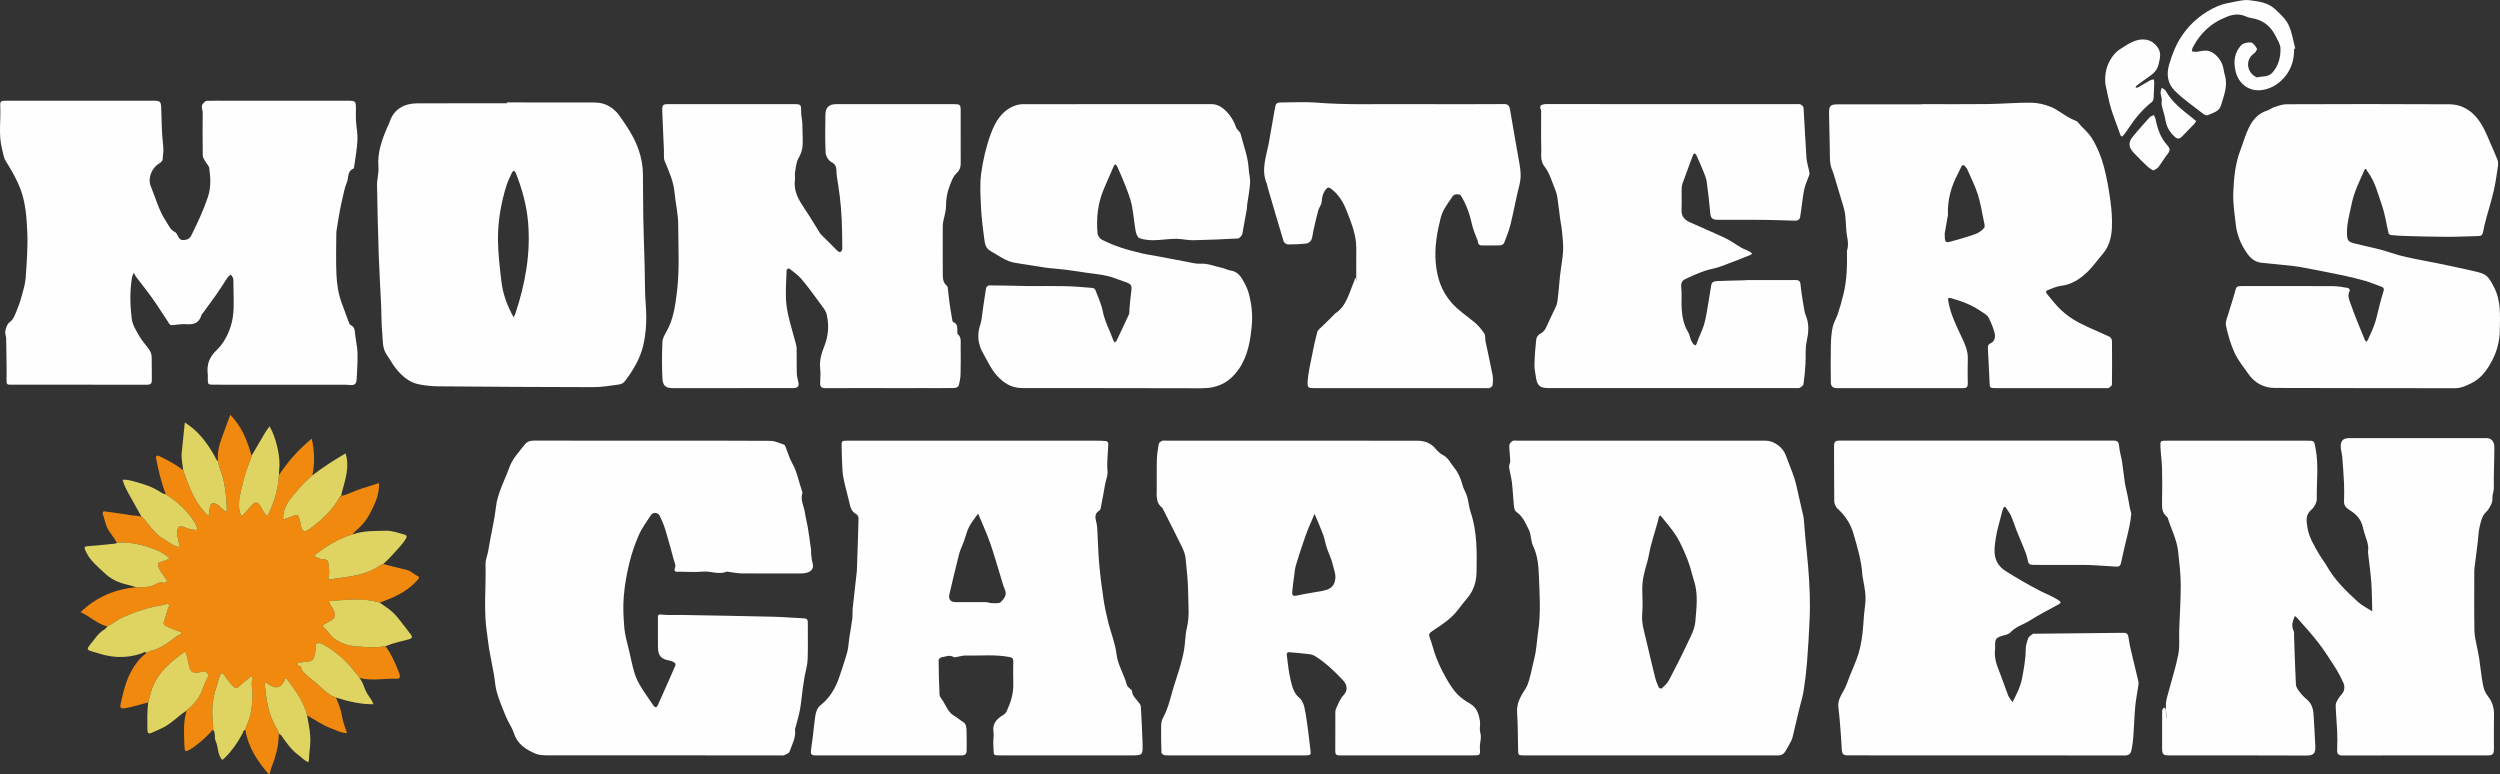 <?xml version="1.0" encoding="utf-8"?>
<!-- Generator: Adobe Illustrator 16.0.0, SVG Export Plug-In . SVG Version: 6.00 Build 0)  -->
<!DOCTYPE svg PUBLIC "-//W3C//DTD SVG 1.1//EN" "http://www.w3.org/Graphics/SVG/1.1/DTD/svg11.dtd">
<svg version="1.1" id="Layer_1" xmlns="http://www.w3.org/2000/svg" xmlns:xlink="http://www.w3.org/1999/xlink" x="0px" y="0px"
	 width="325.711px" height="100.888px" viewBox="0 0 325.711 100.888" enable-background="new 0 0 325.711 100.888"
	 xml:space="preserve">
<rect x="0" y="0" width="325.711" height="100.888" fill="#333333" stroke="none"/>
<g>
	<path fill-rule="evenodd" clip-rule="evenodd" fill="#FEFEFE" d="M298.883,6.363c0.021,1.234-0.273,2.406-1.007,3.391
		c-0.766,1.026-1.803,1.76-3.096,1.967c-1.732,0.275-3.159-0.783-3.539-2.518c-0.267-1.215-0.115-2.36,0.728-3.284
		c0.268-0.292,0.865-0.432,1.284-0.387c0.293,0.032,0.592,0.468,0.781,0.785c0.063,0.106-0.149,0.486-0.327,0.609
		c-1.272,0.874-0.931,2.506,0.146,3.063c0.064,0.032,0.141,0.108,0.193,0.095c0.691-0.178,1.482-0.004,2.041-0.653
		c0.777-0.904,1.055-1.995,1.023-3.119c-0.014-0.565-0.394-1.133-0.665-1.673c-0.647-1.283-1.673-2.07-3.118-2.283
		c-0.269-0.039-0.536-0.135-0.787-0.242c-1.134-0.49-2.14-0.091-3.154,0.397c-1.176,0.563-2.133,1.381-2.911,2.408
		c-0.296,0.392-0.542,0.823-0.783,1.254c-0.085,0.149-0.09,0.345-0.132,0.52c0.191,0.021,0.385,0.074,0.572,0.058
		c0.455-0.039,0.914-0.191,1.357-0.153c1.065,0.094,2.008,1.287,2.184,2.286c0.053,0.304,0.101,0.609,0.189,0.902
		c0.424,1.4-0.123,2.685-0.51,3.973c-0.239,0.79-1.068,0.945-1.72,1.25c-0.136,0.063-0.415-0.045-0.562-0.16
		c-1.262-0.988-2.597-1.904-3.731-3.025c-0.895-0.885-1.122-2.07-0.742-3.379c0.399-1.379,0.927-2.703,1.723-3.864
		c1.154-1.683,2.726-2.96,4.605-3.781c0.707-0.308,1.501-0.432,2.267-0.582c0.612-0.118,1.256-0.273,1.858-0.193
		c1.174,0.158,2.411,0.288,3.331,1.147c0.66,0.614,1.383,1.262,1.767,2.047c0.467,0.951,0.608,2.063,0.89,3.104
		C298.987,6.335,298.935,6.349,298.883,6.363z"/>
	<path fill-rule="evenodd" clip-rule="evenodd" fill="#FEFEFE" d="M274.278,10.684c-0.068-1.392,0.313-2.636,1.242-3.688
		c0.18-0.202,0.387-0.394,0.613-0.538c0.557-0.355,1.107-0.738,1.706-1.005c1.159-0.518,2.41-0.475,3.259,0.707
		c0.543,0.756,0.3,1.424,0.146,2.17c-0.181,0.868-0.786,1.346-1.458,1.799c-0.484,0.327-0.953,0.68-1.42,1.033
		c-0.071,0.054-0.094,0.176-0.138,0.266c0.108-0.013,0.233,0.008,0.32-0.041c0.544-0.306,1.075-0.634,1.62-0.938
		c0.127-0.071,0.296-0.07,0.445-0.102c0.018,0.139,0.053,0.277,0.049,0.415c-0.021,0.7-0.042,1.399-0.088,2.097
		c-0.009,0.143-0.092,0.323-0.201,0.41c-1.137,0.9-2.076,1.974-2.876,3.179c-0.246,0.368-0.495,0.738-0.77,1.086
		c-0.169,0.214-0.352,0.431-0.514-0.058c-0.373-1.124-0.846-2.217-1.181-3.353c-0.316-1.072-0.51-2.181-0.755-3.274
		C274.268,10.796,274.278,10.738,274.278,10.684z"/>
	<path fill-rule="evenodd" clip-rule="evenodd" fill="#FEFEFE" d="M280.521,22.211c-0.279-0.192-0.541-0.333-0.748-0.53
		c-0.612-0.583-1.223-1.172-1.797-1.792c-0.716-0.772-0.697-1.445-0.006-2.204c0.161-0.176,0.303-0.371,0.46-0.552
		c0.544-0.623,1.081-1.253,1.645-1.855c0.134-0.144,0.364-0.198,0.55-0.294c0.073,0.184,0.176,0.36,0.214,0.551
		c0.255,1.247,0.646,2.434,1.526,3.389c0.344,0.375,0.412,0.665,0.076,1.092c-0.453,0.57-0.815,1.21-1.26,1.786
		C281.04,21.985,280.765,22.066,280.521,22.211z"/>
	<path fill-rule="evenodd" clip-rule="evenodd" fill="#FEFEFE" d="M286.121,15.777c-0.104,0.16-0.157,0.278-0.24,0.365
		c-0.534,0.555-1.075,1.104-1.613,1.656c-0.313,0.32-0.59,0.345-0.946,0.012c-0.647-0.6-1.064-1.288-1.2-2.179
		c-0.099-0.645-0.343-1.269-0.48-1.909c-0.056-0.264,0.024-0.554-0.001-0.826c-0.025-0.27-0.145-0.535-0.149-0.803
		c-0.005-0.22,0.099-0.441,0.153-0.662c0.175,0.134,0.414,0.232,0.514,0.41c0.826,1.468,2.119,2.469,3.41,3.476
		C285.749,15.458,285.921,15.61,286.121,15.777z"/>
	<path fill-rule="evenodd" clip-rule="evenodd" fill="#FEFEFE" d="M309.067,79.645c-0.038-1.282-0.033-2.518-0.121-3.745
		c-0.09-1.257-0.271-2.509-0.411-3.762c-0.01-0.092-0.033-0.188-0.019-0.275c0.15-0.904-0.269-1.693-0.503-2.518
		c-0.065-0.227-0.126-0.456-0.177-0.687c-0.219-0.983-0.85-1.667-1.668-2.17c-0.482-0.296-0.805-0.604-0.779-1.215
		c0.029-0.778,0.035-1.56,0-2.335c-0.053-1.158-0.141-2.313-0.235-3.469c-0.034-0.417-0.183-0.827-0.192-1.242
		c-0.019-0.825,0.323-1.147,1.13-1.147c5.952-0.002,11.905-0.002,17.858-0.001c0.67,0.001,1.018,0.465,1.023,1.168
		c0.015,1.772-0.107,3.544-0.063,5.315c0.009,0.321-0.119,0.644-0.163,0.968c-0.045,0.336,0.01,0.704-0.113,1.003
		c-0.17,0.419-0.4,0.856-0.722,1.161c-0.558,0.528-0.677,1.227-0.844,1.887c-0.172,0.688-0.177,1.417-0.265,2.126
		c-0.136,1.105-0.281,2.21-0.418,3.316c-0.023,0.183-0.024,0.368-0.024,0.554c-0.001,2.541-0.03,5.081,0.017,7.622
		c0.015,0.755,0.238,1.508,0.372,2.262c0.08,0.449,0.187,0.894,0.253,1.345c0.168,1.142,0.279,2.291,0.491,3.423
		c0.093,0.493,0.282,1.025,0.591,1.406c0.614,0.752,0.867,1.559,0.845,2.515c-0.034,1.444-0.008,2.893-0.011,4.34
		c-0.002,0.788-0.131,0.924-0.896,0.924c-6.267,0.002-12.535-0.005-18.803,0.012c-0.57,0.001-0.748-0.193-0.723-0.743
		c0.035-0.815,0.037-1.634,0.002-2.448c-0.047-1.117-0.17-2.234-0.196-3.353c-0.007-0.29,0.192-0.604,0.354-0.873
		c0.208-0.344,0.55-0.621,0.693-0.981c0.113-0.289,0.116-0.705-0.009-0.986c-0.333-0.751-0.72-1.484-1.16-2.178
		c-0.696-1.096-1.407-2.188-2.2-3.215c-0.84-1.084-1.781-2.092-2.682-3.13c-0.083-0.095-0.191-0.167-0.315-0.275
		c-0.278,0.663-0.505,1.28-0.148,1.969c0.086,0.164,0.035,0.401,0.043,0.604c0.075,2.12,0.134,4.239,0.245,6.357
		c0.016,0.315,0.24,0.65,0.445,0.918c0.277,0.368,0.595,0.722,0.953,1.008c0.759,0.604,0.879,1.426,0.92,2.307
		c0.061,1.285,0.168,2.568,0.211,3.854c0.027,0.869-0.22,1.176-1.16,1.171c-5.914-0.03-11.83-0.015-17.746-0.017
		c-0.965,0-1.054-0.087-1.055-1.044c-0.001-1.483-0.001-2.969,0.002-4.452c0-0.164-0.009-0.342,0.043-0.493
		c0.035-0.104,0.168-0.176,0.258-0.261c0.062,0.098,0.172,0.193,0.178,0.295c0.019,0.404,0.008,0.812,0.107,1.214
		c-0.036-0.678-0.131-1.359-0.089-2.033c0.034-0.538,0.224-1.071,0.362-1.599c0.424-1.609,0.946-3.198,1.256-4.826
		c0.196-1.041,0.074-2.141,0.11-3.214c0.066-1.935,0.21-3.87,0.199-5.804c-0.009-1.449-0.179-2.902-0.337-4.348
		c-0.166-1.527-0.892-2.895-1.346-4.343c-0.021-0.067-0.064-0.14-0.119-0.184c-0.674-0.529-0.645-1.264-0.632-2.016
		c0.024-1.445,0.033-2.894-0.003-4.339c-0.023-0.916-0.166-1.826-0.205-2.741c-0.035-0.808-0.002-0.813,0.793-0.814
		c5.971,0,11.942,0,17.913,0c0.13,0,0.26,0,0.39,0c0.99-0.002,0.92,0.013,1.107,0.979c0.43,2.189,0.129,4.39,0.166,6.583
		c0.008,0.482-0.328,1.111-0.707,1.431c-0.805,0.676-0.634,1.479-0.516,2.286c0.193,1.34,0.926,2.461,1.584,3.604
		c0.293,0.507,0.674,0.964,0.962,1.474c1.032,1.831,2.529,3.26,4.05,4.654C307.765,78.923,308.464,79.253,309.067,79.645z"/>
	<path fill-rule="evenodd" clip-rule="evenodd" fill="#FEFEFE" d="M168.316,57.413c5.434,0,10.867-0.005,16.301,0.005
		c0.932,0.002,1.767,0.262,2.398,1.026c0.266,0.322,0.587,0.645,0.953,0.824c0.716,0.354,0.992,1.047,1.448,1.606
		c0.557,0.682,0.899,1.445,1.116,2.296c0.139,0.538,0.465,1.023,0.621,1.558c0.195,0.662,0.232,1.373,0.454,2.023
		c0.862,2.534,0.802,5.15,0.767,7.769c-0.02,1.309-0.398,2.485-1.281,3.49c-0.67,0.765-1.219,1.648-1.955,2.339
		c-0.768,0.723-1.677,1.302-2.56,1.891c-0.358,0.239-0.474,0.398-0.304,0.838c0.324,0.835,0.506,1.729,0.834,2.564
		c0.334,0.854,0.732,1.688,1.178,2.49c0.553,0.994,1.145,1.982,2.034,2.725c0.392,0.326,0.833,0.596,1.271,0.859
		c0.823,0.494,1.068,1.318,1.216,2.167c0.087,0.506-0.094,1.074,0.049,1.555c0.209,0.711-0.1,1.361-0.051,2.05
		c0.068,0.922,0.018,0.926-0.889,0.926c-5.397,0.002-10.793,0-16.19,0c-0.407,0-0.815-0.01-1.223,0.002
		c-0.372,0.012-0.54-0.138-0.538-0.521c0.009-1.727,0-3.45,0.009-5.174c0.001-0.159,0.05-0.329,0.119-0.476
		c0.286-0.592,0.495-1.202,0.979-1.711c0.549-0.575,0.462-1.303-0.094-1.899c-1.083-1.161-2.231-2.252-3.576-3.112
		c-0.225-0.145-0.5-0.255-0.764-0.288c-0.928-0.116-1.859-0.197-2.791-0.269c-0.068-0.005-0.223,0.187-0.212,0.271
		c0.153,1.141,0.245,2.3,0.522,3.413c0.203,0.809,0.38,1.665,1.134,2.271c0.351,0.282,0.565,0.833,0.667,1.302
		c0.224,1.052,0.348,2.127,0.495,3.195c0.103,0.744,0.163,1.496,0.268,2.24c0.099,0.694,0.062,0.756-0.671,0.756
		c-5.564,0.002-11.127,0-16.69,0c-0.537,0-1.077,0.025-1.612-0.018c-0.157-0.013-0.423-0.212-0.428-0.335
		c-0.045-1.181-0.065-2.362-0.043-3.544c0.006-0.353,0.099-0.74,0.268-1.048c0.583-1.06,0.865-2.215,1.185-3.362
		c0.284-1.024,0.654-2.021,0.95-3.043c0.229-0.789,0.446-1.586,0.584-2.393c0.163-0.959,0.141-1.956,0.37-2.894
		c0.351-1.437,0.18-2.877,0.168-4.308c-0.013-1.578-0.175-3.158-0.338-4.73c-0.054-0.518-0.26-1.04-0.491-1.515
		c-0.809-1.665-1.658-3.31-2.493-4.962c-0.017-0.033-0.025-0.076-0.053-0.096c-0.83-0.611-0.737-1.494-0.725-2.369
		c0.019-1.298-0.022-2.598,0.016-3.894c0.02-0.693,0.127-1.39,0.251-2.073c0.027-0.157,0.262-0.321,0.438-0.396
		c0.157-0.068,0.364-0.022,0.551-0.022C157.413,57.413,162.864,57.413,168.316,57.413z M171.271,66.949
		c-0.408,0.97-0.819,1.847-1.145,2.754c-0.463,1.289-0.881,2.597-1.28,3.907c-0.137,0.45-0.172,0.934-0.236,1.405
		c-0.097,0.71-0.199,1.422-0.256,2.135c-0.028,0.36,0.08,0.559,0.564,0.449c1.104-0.252,2.232-0.395,3.346-0.61
		c0.676-0.13,1.312-0.319,1.595-1.082c0.319-0.856-0.052-1.633-0.237-2.415c-0.176-0.741-0.538-1.438-0.779-2.166
		c-0.178-0.536-0.251-1.108-0.446-1.638C172.069,68.802,171.682,67.939,171.271,66.949z"/>
	<path fill-rule="evenodd" clip-rule="evenodd" fill="#FEFEFE" d="M85.022,57.413c5.119,0,10.238-0.017,15.356,0.022
		c0.594,0.004,1.188,0.312,1.776,0.499c0.081,0.025,0.143,0.16,0.183,0.258c0.294,0.728,0.504,1.499,0.886,2.175
		c0.656,1.156,0.854,2.452,1.288,3.675c0.025,0.069,0.051,0.154,0.029,0.217c-0.302,0.901,0.219,1.696,0.331,2.543
		c0.085,0.632,0.265,1.249,0.368,1.876c0.157,0.954,0.29,1.912,0.419,2.87c0.035,0.256,0.004,0.521,0.034,0.776
		c0.041,0.343,0.078,0.691,0.175,1.021c0.229,0.771-0.217,1.279-1.254,1.356c-0.442,0.033-0.89,0.011-1.335,0.011
		c-2.225,0.001-4.451,0.013-6.676-0.009c-0.543-0.006-1.086-0.127-1.63-0.191c-0.11-0.014-0.236-0.053-0.33-0.017
		c-1.016,0.401-2.02-0.111-3.039-0.024c-1.012,0.085-2.038,0.025-3.058,0.014c-0.362-0.006-0.862,0.132-0.578-0.6
		c0.1-0.255-0.096-0.636-0.183-0.953c-0.356-1.304-0.701-2.611-1.094-3.904c-0.19-0.625-0.454-1.232-0.735-1.822
		c-0.222-0.467-0.874-0.514-1.156-0.083c-0.552,0.846-1.168,1.67-1.57,2.587c-0.521,1.188-0.948,2.436-1.25,3.696
		c-0.343,1.431-0.602,2.896-0.715,4.361c-0.106,1.353-0.038,2.728,0.08,4.081c0.082,0.938,0.37,1.858,0.582,2.783
		c0.24,1.051,0.452,2.111,0.766,3.141c0.189,0.62,0.506,1.215,0.845,1.772c0.485,0.799,1.051,1.549,1.566,2.33
		c0.217,0.327,0.431,0.374,0.598,0.006c0.781-1.727,1.544-3.461,2.298-5.199c0.039-0.091-0.038-0.304-0.125-0.363
		c-0.178-0.12-0.395-0.208-0.605-0.246c-1.162-0.205-1.542-0.632-1.547-1.806c-0.007-1.261,0.003-2.522-0.005-3.781
		c-0.002-0.362,0.032-0.475,0.494-0.415c0.84,0.107,1.702,0.032,2.555,0.048c3.974,0.072,7.948,0.135,11.922,0.229
		c1.36,0.032,2.718,0.151,4.077,0.213c0.365,0.018,0.48,0.188,0.479,0.525c-0.005,1.613,0.04,3.229-0.021,4.839
		c-0.027,0.739-0.261,1.468-0.392,2.203c-0.089,0.505-0.168,1.011-0.237,1.517c-0.124,0.927-0.203,1.863-0.365,2.784
		c-0.13,0.738-0.355,1.458-0.539,2.185c-0.036,0.142-0.123,0.287-0.106,0.423c0.131,1.064-0.397,1.969-0.727,2.913
		c-0.073,0.208-0.447,0.333-0.705,0.444c-0.141,0.063-0.329,0.022-0.496,0.022c-10.033,0-20.066,0.004-30.099-0.008
		c-0.604-0.001-1.265,0.007-1.799-0.222c-1.227-0.526-2.337-1.216-2.793-2.637c-0.238-0.743-0.725-1.403-1.028-2.131
		c-0.438-1.049-0.87-2.106-1.195-3.193c-0.225-0.751-0.251-1.558-0.39-2.336c-0.198-1.112-0.431-2.219-0.625-3.331
		c-0.113-0.65-0.163-1.309-0.266-1.959c-0.48-3.019-0.123-6.057-0.202-9.085c-0.014-0.548,0.226-1.103,0.334-1.657
		c0.108-0.555,0.198-1.114,0.298-1.67c0.243-1.349,0.566-2.689,0.712-4.047c0.203-1.891,1.136-3.5,1.756-5.234
		c0.432-1.204,1.271-2.019,1.99-2.965c0.304-0.4,0.693-0.537,1.205-0.536C74.71,57.418,79.866,57.413,85.022,57.413z"/>
	<path fill-rule="evenodd" clip-rule="evenodd" fill="#FEFEFE" d="M215.015,98.414c-5.472,0-10.943,0.002-16.415,0
		c-0.811,0-0.803-0.004-0.818-0.797c-0.031-1.592-0.021-3.187-0.127-4.773c-0.08-1.206,0.447-2.128,1.069-3.071
		c0.283-0.427,0.438-0.957,0.576-1.462c0.232-0.847,0.39-1.715,0.605-2.566c0.287-1.125,0.315-2.285,0.488-3.42
		c0.366-2.413,0.196-4.829,0.104-7.227c-0.05-1.305-0.147-2.694-0.758-3.964c-0.309-0.645-0.24-1.474-0.555-2.114
		c-0.42-0.849-0.792-1.77-1.654-2.347c-0.189-0.127-0.265-0.507-0.293-0.78c-0.104-1.004-0.137-2.016-0.254-3.018
		c-0.08-0.686-0.283-1.354-0.376-2.04c-0.032-0.232,0.163-0.491,0.155-0.734c-0.021-0.694-0.127-1.388-0.123-2.081
		c0.001-0.197,0.232-0.457,0.426-0.57c0.168-0.098,0.434-0.035,0.656-0.035c10.775-0.001,21.552-0.001,32.327-0.001
		c1.047,0,2.217,0.847,2.585,1.843c0.372,1.015,0.802,2.01,1.14,3.038c0.244,0.744,0.382,1.522,0.562,2.287
		c0.203,0.87,0.4,1.74,0.601,2.611c0.023,0.107,0.051,0.216,0.059,0.325c0.08,0.934,0.149,1.865,0.236,2.799
		c0.104,1.115,0.238,2.23,0.329,3.348c0.093,1.154,0.175,2.309,0.212,3.465c0.036,1.131,0.048,2.265-0.001,3.394
		c-0.081,1.915-0.192,3.83-0.342,5.74c-0.099,1.257-0.252,2.512-0.447,3.759c-0.121,0.772-0.369,1.523-0.552,2.286
		c-0.298,1.245-0.584,2.492-0.885,3.737c-0.046,0.192-0.125,0.381-0.219,0.557c-0.229,0.43-0.466,0.857-0.717,1.275
		c-0.214,0.354-0.518,0.548-0.959,0.542c-1.242-0.014-2.485-0.005-3.729-0.005C223.62,98.414,219.317,98.414,215.015,98.414z
		 M216.34,67.167c-0.064,0.037-0.127,0.074-0.191,0.113c-0.059,0.243-0.108,0.493-0.178,0.734c-0.291,1.018-0.608,2.03-0.879,3.053
		c-0.199,0.761-0.295,1.55-0.522,2.301c-0.352,1.164-0.642,2.325-0.606,3.554c0.029,1.032,0.071,2.069-0.012,3.094
		c-0.092,1.155,0.246,2.218,0.504,3.305c0.391,1.654,0.771,3.31,1.184,4.957c0.113,0.461,0.304,0.904,0.496,1.339
		c0.031,0.067,0.326,0.113,0.387,0.055c0.322-0.314,0.688-0.623,0.895-1.011c0.833-1.578,1.646-3.169,2.401-4.785
		c0.433-0.925,0.976-1.892,1.056-2.873c0.143-1.764,0.4-3.568-0.168-5.33c-0.286-0.885-0.473-1.807-0.813-2.67
		c-0.424-1.07-0.872-2.149-1.47-3.127C217.83,68.91,217.041,68.066,216.34,67.167z"/>
	<path fill-rule="evenodd" clip-rule="evenodd" fill="#FEFEFE" d="M262.196,91.474c0.562-1.056,1.061-2.049,1.266-3.193
		c0.218-1.211,0.455-2.41,0.455-3.652c-0.001-0.501,0.157-1.023,0.337-1.5c0.087-0.227,0.388-0.379,0.604-0.55
		c0.047-0.036,0.145-0.013,0.219-0.013c3.835-0.039,7.671-0.072,11.506-0.119c0.46-0.006,0.666,0.093,0.734,0.631
		c0.123,0.972,0.385,1.928,0.605,2.886c0.217,0.943,0.463,1.878,0.676,2.823c0.043,0.19,0.012,0.406-0.018,0.604
		c-0.127,0.886-0.311,1.766-0.391,2.654c-0.117,1.3-0.152,2.606-0.247,3.908c-0.04,0.563-0.124,1.127-0.224,1.683
		c-0.084,0.462-0.269,0.789-0.863,0.788c-12.018-0.014-24.033-0.009-36.051-0.012c-0.695,0-0.813-0.153-0.851-0.862
		c-0.058-1.102-0.144-2.199-0.231-3.298c-0.057-0.71-0.128-1.422-0.211-2.131c-0.098-0.831,0.309-1.472,0.697-2.154
		c0.351-0.617,0.555-1.318,0.821-1.982c0.368-0.918,0.788-1.82,1.085-2.763c0.247-0.779,0.391-1.602,0.502-2.416
		c0.127-0.924,0.164-1.862,0.246-2.794c0.066-0.767,0.223-1.536,0.189-2.297c-0.036-0.852-0.241-1.696-0.373-2.546
		c-0.012-0.071-0.035-0.145-0.039-0.218c-0.102-1.865-0.645-3.626-1.158-5.41c-0.389-1.347-1.088-2.376-2.091-3.29
		c-0.236-0.217-0.411-0.629-0.415-0.954c-0.035-2.393-0.008-4.784-0.027-7.177c-0.004-0.518,0.147-0.718,0.693-0.716
		c11.904,0.011,23.81,0.011,35.715,0c0.518,0,0.691,0.153,0.729,0.69c0.051,0.703,0.281,1.392,0.391,2.092
		c0.144,0.927,0.229,1.861,0.372,2.788c0.083,0.538,0.239,1.067,0.346,1.603c0.114,0.572,0.206,1.15,0.316,1.725
		c0.044,0.231,0.173,0.464,0.155,0.688c-0.037,0.502-0.124,1.005-0.222,1.502c-0.108,0.553-0.25,1.1-0.376,1.648
		c-0.248,1.07-0.514,2.136-0.734,3.209c-0.084,0.411-0.315,0.495-0.67,0.473c-1.102-0.072-2.203-0.154-3.307-0.205
		c-0.647-0.03-1.298-0.017-1.945-0.018c-1.762-0.002-3.523,0.001-5.287-0.002c-0.797-0.001-0.836-0.078-0.994-0.842
		c-0.105-0.508-0.32-0.996-0.512-1.482c-0.275-0.697-0.585-1.381-0.859-2.078c-0.262-0.662-0.473-1.347-0.754-2.002
		c-0.151-0.35-0.423-0.646-0.611-0.98c-0.19-0.342-0.337-0.145-0.412,0.041c-0.124,0.307-0.195,0.633-0.275,0.953
		c-0.238,0.958-0.541,1.908-0.682,2.881c-0.15,1.029-0.342,2.116,0.139,3.099c0.232,0.474,0.665,0.915,1.115,1.199
		c1.43,0.893,2.885,1.755,4.382,2.527c0.827,0.428,1.705,0.749,2.497,1.26c0.377,0.243,0.426,0.356,0.008,0.585
		c-1.259,0.688-2.537,1.347-3.75,2.109c-0.834,0.525-1.825,0.779-2.524,1.556c-0.228,0.253-0.696,0.296-1.061,0.419
		c-0.778,0.259-0.901,0.419-0.902,1.226c-0.001,0.187,0.019,0.374-0.003,0.558c-0.123,1.002,0.164,1.916,0.537,2.83
		c0.42,1.033,0.756,2.101,1.162,3.139C261.742,90.89,261.976,91.141,262.196,91.474z"/>
	<path fill-rule="evenodd" clip-rule="evenodd" fill="#FEFEFE" d="M126.761,57.413c5.341,0,10.683-0.001,16.024,0.001
		c0.453,0.001,0.908,0.005,1.356,0.055c0.101,0.011,0.26,0.221,0.256,0.336c-0.035,1.175-0.218,2.359-0.107,3.518
		c0.066,0.696-0.229,1.233-0.326,1.847c-0.164,1.03-0.372,2.053-0.571,3.075c-0.02,0.101-0.087,0.226-0.171,0.274
		c-0.743,0.446-0.486,1.076-0.346,1.7c0.064,0.284,0.076,0.582,0.091,0.876c0.082,1.47,0.116,2.944,0.245,4.41
		c0.135,1.516,0.327,3.028,0.553,4.534c0.155,1.027,0.377,2.046,0.627,3.055c0.339,1.365,0.9,2.696,1.061,4.076
		c0.171,1.479,1,2.676,1.356,4.058c0.058,0.226,0.331,0.397,0.507,0.592c0.047,0.052,0.15,0.092,0.152,0.142
		c0.042,0.746,0.628,1.164,1.009,1.707c0.081,0.114,0.148,0.263,0.155,0.398c0.086,1.6,0.188,3.199,0.227,4.801
		c0.038,1.547,0.008,1.547-1.56,1.547c-5.545,0-11.091,0-16.636,0c-1.495,0-1.117,0.094-1.248-1.344
		c-0.051-0.568,0.104-1.159,0.021-1.719c-0.167-1.115,0.448-1.703,1.279-2.211c0.175-0.106,0.345-0.281,0.432-0.464
		c0.53-1.138,0.906-2.314,0.871-3.597c-0.027-0.98-0.013-1.966-0.003-2.947c0.003-0.338-0.115-0.458-0.471-0.527
		c-1.927-0.373-3.87-0.153-5.805-0.201c-0.302-0.008-0.606,0.107-0.912,0.151c-0.2,0.03-0.454,0.123-0.596,0.038
		c-0.554-0.33-1.069-0.014-1.594,0.047c-0.134,0.015-0.35,0.244-0.349,0.372c0.014,1.498,0.04,2.998,0.12,4.497
		c0.015,0.275,0.271,0.547,0.438,0.805c0.441,0.687,0.692,1.509,1.475,1.949c0.392,0.221,0.727,0.54,1.115,0.77
		c0.467,0.275,0.473,0.735,0.49,1.164c0.035,0.852,0.007,1.705,0.014,2.559c0.003,0.461-0.195,0.663-0.673,0.663
		c-6.343-0.007-12.686-0.007-19.028-0.001c-0.41,0.001-0.652-0.112-0.593-0.568c0.088-0.672,0.183-1.342,0.266-2.015
		c0.1-0.818,0.17-1.642,0.292-2.458c0.084-0.562,0.222-1.115,0.709-1.503c1.263-1.006,2.012-2.347,2.498-3.857
		c0.326-1.013,0.687-2.017,0.964-3.042c0.16-0.598,0.18-1.229,0.273-1.844c0.129-0.85,0.286-1.693,0.394-2.545
		c0.057-0.456,0.007-0.927,0.055-1.386c0.166-1.584,0.353-3.167,0.532-4.751c0.002-0.018,0.006-0.035,0.007-0.056
		c0.078-2.286,0.162-4.572,0.219-6.858c0.004-0.185-0.136-0.469-0.291-0.548c-0.671-0.345-0.786-0.965-0.927-1.603
		c-0.172-0.781-0.406-1.551-0.582-2.334c-0.125-0.553-0.249-1.113-0.287-1.675c-0.073-1.069-0.096-2.145-0.118-3.218
		c-0.015-0.721,0.02-0.744,0.753-0.744C115.855,57.412,121.308,57.413,126.761,57.413z M127.432,66.906
		c-0.459,0.663-0.891,1.168-1.18,1.743c-0.292,0.584-0.436,1.239-0.661,1.86c-0.2,0.55-0.479,1.079-0.625,1.643
		c-0.451,1.752-0.862,3.516-1.275,5.278c-0.152,0.65,0.145,1.011,0.82,1.015c1.316,0.006,2.633-0.006,3.95,0.007
		c0.25,0.003,0.5,0.13,0.75,0.127c0.403-0.003,0.962,0.082,1.174-0.139c0.385-0.401,0.857-0.885,0.541-1.608
		c-0.24-0.551-0.384-1.144-0.563-1.72c-0.462-1.483-0.877-2.985-1.393-4.451C128.545,69.452,128.002,68.286,127.432,66.906z"/>
	<path fill-rule="evenodd" clip-rule="evenodd" fill="#FEFEFE" d="M10.502,13.122c3.153,0,6.306-0.001,9.458,0.001
		c0.954,0,1.013,0.089,1.047,1.061c0.055,1.639,0.068,3.283,0.261,4.907c0.07,0.583-0.062,1.106-0.072,1.655
		c-0.004,0.186-0.244,0.429-0.437,0.539c-0.982,0.566-1.546,1.934-1.119,2.969c0.637,1.543,1.06,3.184,1.998,4.593
		c0.339,0.51,0.563,1.118,1.189,1.401c0.142,0.064,0.222,0.281,0.314,0.439c0.173,0.297,0.282,0.604,0.756,0.592
		c0.494-0.012,0.83-0.205,1.03-0.609c0.805-1.628,1.581-3.265,2.158-4.995c0.42-1.257,0.356-2.514,0.177-3.776
		c-0.045-0.313-0.359-0.584-0.526-0.887c-0.13-0.236-0.314-0.492-0.318-0.741c-0.027-1.854-0.024-3.708-0.007-5.563
		c0.004-0.418-0.303-0.866,0.077-1.254c0.129-0.132,0.297-0.311,0.452-0.316c0.852-0.03,1.706-0.015,2.559-0.015
		c5.23,0,10.459,0,15.689,0c1.184,0,1.184,0.001,1.184,1.207c0,0.464-0.025,0.931,0.005,1.392c0.055,0.858,0.239,1.721,0.194,2.574
		c-0.06,1.163-0.283,2.318-0.438,3.478c-0.009,0.072-0.035,0.182-0.082,0.199c-0.841,0.333-0.602,1.199-0.866,1.806
		c-0.275,0.629-0.389,1.332-0.552,2.007c-0.141,0.583-0.265,1.172-0.372,1.763c-0.145,0.791-0.268,1.586-0.396,2.379
		c-0.026,0.164-0.049,0.33-0.049,0.495c-0.004,1.763-0.059,3.525,0.016,5.285c0.056,1.308,0.248,2.615,0.724,3.858
		c0.306,0.801,0.585,1.609,0.884,2.41c0.05,0.132,0.118,0.313,0.227,0.361c0.553,0.24,0.552,0.716,0.602,1.207
		c0.085,0.817,0.287,1.631,0.31,2.45c0.032,1.105-0.05,2.215-0.102,3.321c-0.035,0.748-0.276,0.925-1.026,0.834
		c-0.256-0.031-0.518-0.028-0.777-0.028c-5.582-0.002-11.165-0.002-16.747-0.002c-0.852,0-0.852-0.002-0.854-0.871
		c-0.001-0.168,0.017-0.336-0.003-0.501c-0.153-1.247,0.186-2.206,1.159-3.136c0.827-0.791,1.424-1.855,1.814-3.04
		c0.528-1.601,0.4-3.189,0.384-4.797c-0.003-0.354-0.008-0.705-0.019-1.057c-0.004-0.166,0.006-0.343-0.048-0.494
		c-0.059-0.163-0.187-0.302-0.285-0.453c-0.138,0.119-0.31,0.213-0.409,0.358c-0.452,0.668-0.865,1.362-1.325,2.023
		c-0.609,0.875-1.248,1.728-1.874,2.588c-0.075,0.104-0.185,0.199-0.219,0.315c-0.293,0.994-0.969,1.265-1.951,1.182
		c-0.648-0.055-1.313,0.092-1.97,0.129c-0.082,0.005-0.198-0.08-0.249-0.156c-0.732-1.095-1.432-2.214-2.191-3.292
		c-0.674-0.959-1.411-1.872-2.12-2.806c-0.034-0.043-0.074-0.084-0.1-0.133c-0.077-0.147-0.147-0.297-0.221-0.447
		c-0.082,0.192-0.204,0.377-0.238,0.577c-0.309,1.802-0.267,3.624-0.046,5.417c0.1,0.813,0.614,1.599,1.038,2.34
		c0.354,0.617,0.875,1.14,1.274,1.735c0.166,0.248,0.277,0.579,0.287,0.876c0.035,1.019,0.002,2.04,0.02,3.059
		c0.007,0.434-0.165,0.588-0.592,0.587c-5.935-0.007-11.869-0.004-17.804-0.006c-0.301,0-0.537,0.026-0.53-0.467
		c0.027-1.86-0.018-3.721-0.052-5.582c-0.006-0.306-0.178-0.631-0.115-0.911c0.092-0.406,0.227-0.922,0.526-1.14
		c0.596-0.437,0.758-1.071,1.013-1.664c0.243-0.567,0.436-1.163,0.596-1.761c0.21-0.79,0.47-1.586,0.525-2.392
		c0.136-2.003,0.299-4.021,0.205-6.021c-0.089-1.85-0.206-3.729-0.875-5.514c-0.492-1.311-1.187-2.498-1.926-3.678
		c-0.295-0.473-0.356-1.096-0.5-1.656c-0.46-1.788-0.133-3.61-0.216-5.416c-0.033-0.738,0.047-0.792,0.785-0.793
		C4.048,13.121,7.275,13.122,10.502,13.122z"/>
	<path fill-rule="evenodd" clip-rule="evenodd" fill="#FEFEFE" d="M115.938,50.564c-2.782,0-5.563-0.014-8.344,0.008
		c-0.553,0.006-0.775-0.159-0.739-0.728c0.04-0.628,0.059-1.265-0.002-1.89c-0.099-1.022,0.178-1.943,0.549-2.873
		c0.534-1.334,0.628-2.737,0.299-4.123c-0.125-0.524-0.538-0.996-0.872-1.452c-0.779-1.065-1.553-2.142-2.405-3.146
		c-0.457-0.54-1.067-0.948-1.625-1.394c-0.034-0.026-0.31,0.125-0.313,0.201c-0.052,1.182-0.122,2.365-0.095,3.548
		c0.019,0.783,0.129,1.577,0.302,2.343c0.27,1.193,0.632,2.365,0.948,3.55c0.069,0.262,0.145,0.533,0.149,0.805
		c0.017,1.057-0.008,2.114,0.015,3.169c0.008,0.36,0.082,0.727,0.177,1.075c0.173,0.641-0.001,0.904-0.667,0.904
		c-5.229,0.003-10.459,0-15.688,0.003c-0.997,0-1.279-0.4-1.326-1.316c-0.08-1.572-0.061-3.153,0.003-4.728
		c0.017-0.445,0.292-0.905,0.524-1.313c0.901-1.593,1.143-3.336,1.362-5.118c0.359-2.937,0.179-5.873,0.171-8.808
		c-0.004-1.42-0.356-2.835-0.488-4.259c-0.137-1.477-0.761-2.781-1.306-4.12c-0.053-0.131-0.06-0.289-0.064-0.435
		c-0.01-0.315,0.007-0.632-0.006-0.946c-0.07-1.692-0.159-3.385-0.215-5.079c-0.027-0.793,0.069-0.874,0.84-0.875
		c5.489-0.001,10.977-0.001,16.465,0.001c0.741,0,0.807,0.132,0.787,0.87c-0.015,0.544,0.127,1.086,0.156,1.633
		c0.038,0.721,0.02,1.444,0.049,2.165c0.034,0.826-0.075,1.577-0.524,2.326c-0.313,0.521-0.359,1.215-0.471,1.842
		c-0.061,0.342,0.029,0.709-0.017,1.054c-0.197,1.477,0.512,2.627,1.285,3.774c0.638,0.945,1.218,1.928,1.825,2.896
		c0.088,0.14,0.165,0.291,0.278,0.407c0.701,0.713,1.406,1.421,2.122,2.119c0.106,0.103,0.336,0.235,0.403,0.191
		c0.129-0.086,0.259-0.285,0.258-0.438c-0.007-1.277-0.02-2.555-0.079-3.83c-0.045-0.991-0.132-1.98-0.245-2.965
		c-0.101-0.889-0.265-1.771-0.392-2.658c-0.034-0.235-0.033-0.479-0.046-0.718c-0.027-0.492-0.123-0.854-0.668-1.129
		c-0.365-0.185-0.72-0.769-0.742-1.189c-0.085-1.647-0.05-3.3-0.03-4.949c0.013-0.982,0.474-1.403,1.453-1.403
		c5.063,0,10.125,0,15.188,0.001c0.947,0,0.983,0.037,0.983,0.961c0.001,2.262-0.002,4.524,0.002,6.786
		c0.001,0.542-0.176,0.923-0.606,1.326c-0.413,0.386-0.608,1.029-0.831,1.588c-0.343,0.86-0.478,1.758-0.481,2.695
		c-0.001,0.627-0.225,1.251-0.343,1.877c-0.037,0.199-0.074,0.401-0.075,0.602c-0.005,2.15-0.011,4.303,0.004,6.453
		c0.003,0.51,0.083,1.019,0.528,1.379c0.063,0.051,0.103,0.154,0.114,0.239c0.086,0.689,0.149,1.384,0.245,2.073
		c0.104,0.744,0.237,1.484,0.363,2.227c0.012,0.066,0.057,0.164,0.109,0.185c0.649,0.251,0.511,0.813,0.534,1.313
		c0.004,0.09,0.009,0.214,0.064,0.264c0.494,0.435,0.367,1.013,0.37,1.558c0.008,1.205,0.026,2.41-0.009,3.614
		c-0.015,0.526-0.115,1.058-0.255,1.564c-0.039,0.138-0.363,0.273-0.56,0.278c-1.186,0.026-2.374,0.015-3.56,0.015
		C119.164,50.564,117.551,50.564,115.938,50.564z"/>
	<path fill-rule="evenodd" clip-rule="evenodd" fill="#FEFEFE" d="M66.029,13.344c3.394,0,6.787-0.007,10.181,0.006
		c0.771,0.002,1.578-0.054,2.308,0.142c0.892,0.242,1.653,0.836,2.197,1.6c0.642,0.903,1.273,1.828,1.785,2.807
		c0.773,1.482,1.24,3.079,1.264,4.771c0.028,1.904,0.012,3.81,0.047,5.714c0.04,2.11,0.12,4.219,0.177,6.328
		c0.045,1.659,0.013,3.323,0.14,4.976c0.14,1.808,0.083,3.611-0.333,5.347c-0.411,1.725-1.337,3.272-2.432,4.685
		c-0.152,0.196-0.463,0.339-0.718,0.373c-1.112,0.147-2.23,0.346-3.346,0.346c-6.708-0.006-13.415-0.052-20.122-0.108
		c-0.861-0.008-1.733-0.088-2.577-0.253c-1.255-0.243-2.189-1.057-2.976-2.012c-0.466-0.565-0.805-1.232-1.228-1.834
		c-0.622-0.884-0.502-1.92-0.598-2.899c-0.114-1.158-0.085-2.329-0.138-3.494c-0.099-2.191-0.241-4.382-0.314-6.573
		c-0.103-3.053-0.178-6.107-0.224-9.161c-0.012-0.771,0.249-1.555,0.183-2.314c-0.168-1.927,0.473-3.64,1.21-5.344
		c0.081-0.188,0.189-0.364,0.25-0.559c0.549-1.736,2.008-2.415,3.534-2.423c3.91-0.021,7.819-0.008,11.729-0.008
		C66.028,13.418,66.029,13.381,66.029,13.344z M66.912,41.333c0.095-0.183,0.178-0.302,0.221-0.433
		c1.292-3.879,2.021-7.843,1.667-11.946c-0.191-2.233-0.785-4.38-1.617-6.459c-0.041-0.103-0.158-0.175-0.239-0.261
		c-0.083,0.082-0.199,0.149-0.243,0.248c-0.251,0.557-0.533,1.107-0.715,1.686c-0.719,2.292-1.126,4.653-1.11,7.046
		c0.013,1.842,0.243,3.688,0.458,5.522C65.522,38.343,66.093,39.844,66.912,41.333z"/>
	<path fill-rule="evenodd" clip-rule="evenodd" fill="#FEFEFE" d="M250.419,13.566c2.837,0,5.674,0.025,8.511-0.009
		c1.904-0.022,3.809-0.196,5.711-0.177c0.848,0.01,1.733,0.225,2.524,0.538c0.789,0.313,1.48,0.872,2.223,1.311
		c0.27,0.159,0.559,0.281,0.838,0.421c0.147,0.073,0.34,0.109,0.433,0.225c0.613,0.752,1.39,1.324,1.919,2.199
		c0.715,1.178,1.207,2.414,1.543,3.707c0.369,1.416,0.625,2.867,0.824,4.316c0.158,1.162,0.255,2.351,0.204,3.521
		c-0.053,1.248-0.335,2.474-1.202,3.473c-0.691,0.796-1.291,1.685-2.053,2.4c-0.94,0.884-2.01,1.589-3.377,1.748
		c-0.624,0.072-1.227,0.376-1.828,0.597c-0.07,0.026-0.149,0.271-0.109,0.317c0.634,0.764,1.229,1.577,1.954,2.247
		c0.681,0.625,1.457,1.188,2.276,1.616c1.313,0.686,2.698,1.229,4.039,1.862c0.154,0.073,0.305,0.345,0.307,0.524
		c0.023,1.902,0.025,3.808-0.003,5.711c-0.003,0.148-0.256,0.321-0.427,0.434c-0.09,0.061-0.252,0.017-0.381,0.017
		c-4.767,0-9.533,0-14.298,0c-0.831,0-0.808-0.005-0.839-0.837c-0.056-1.438-0.147-2.871-0.215-4.309
		c-0.015-0.306-0.014-0.529,0.395-0.713c0.513-0.233,0.609-0.86,0.468-1.371c-0.193-0.694-0.469-1.379-0.808-2.016
		c-0.154-0.291-0.536-0.469-0.829-0.677c-1.214-0.863-2.576-1.393-4.003-1.792c-0.413-0.116-0.441,0.035-0.389,0.35
		c0.274,1.648,0.993,3.128,1.701,4.625c0.431,0.912,0.887,1.853,0.848,2.931c-0.037,1.075-0.021,2.152-0.004,3.227
		c0.008,0.435-0.168,0.586-0.592,0.584c-5.49-0.007-10.979-0.009-16.468,0.004c-0.534,0-0.772-0.276-0.778-0.731
		c-0.024-1.593-0.033-3.188,0-4.783c0.016-0.803,0.063-1.619,0.226-2.402c0.128-0.614,0.49-1.175,0.688-1.779
		c0.276-0.848,0.526-1.708,0.735-2.577c0.44-1.839,0.49-3.715,0.448-5.599c-0.001-0.019-0.003-0.039,0.003-0.056
		c0.197-0.587,0.148-1.15,0.028-1.769c-0.19-0.983-0.137-2.015-0.278-3.011c-0.096-0.684-0.342-1.347-0.534-2.014
		c-0.271-0.928-0.552-1.851-0.833-2.775c-0.084-0.281-0.152-0.572-0.275-0.837c-0.396-0.855-0.332-1.761-0.344-2.667
		c-0.021-1.609-0.078-3.22-0.103-4.83c-0.014-0.964,0.194-1.146,1.165-1.146c3.653,0.004,7.307,0.002,10.959,0.002
		C250.419,13.585,250.419,13.576,250.419,13.566z M253.364,30.43c-0.001,1.137,0.076,1.237,0.801,1.038
		c1.074-0.296,2.151-0.596,3.197-0.975c0.432-0.156,0.869-0.458,1.146-0.814c0.151-0.195-0.002-0.653-0.069-0.982
		c-0.232-1.127-0.409-2.273-0.759-3.365c-0.35-1.094-0.872-2.133-1.337-3.189c-0.094-0.213-0.252-0.408-0.416-0.573
		c-0.058-0.058-0.302-0.046-0.331,0.007c-0.179,0.32-0.302,0.671-0.478,0.993c-0.92,1.692-1.409,3.487-1.331,5.424
		c0.004,0.089-0.032,0.181-0.048,0.271C253.603,29.053,253.465,29.844,253.364,30.43z"/>
	<path fill-rule="evenodd" clip-rule="evenodd" fill="#FEFEFE" d="M145.54,13.566c4.08,0,8.159,0.002,12.239-0.002
		c0.811,0,1.416,0.368,1.98,0.932c0.602,0.603,1.003,1.286,1.276,2.083c0.111,0.323,0.522,0.555,0.601,0.875
		c0.375,1.513,0.971,2.976,1.05,4.559c0.029,0.603,0.221,1.206,0.184,1.798c-0.063,0.963-0.256,1.916-0.389,2.874
		c-0.025,0.181-0.008,0.371-0.04,0.552c-0.172,0.989-0.353,1.976-0.535,2.963c-0.031,0.162-0.049,0.346-0.141,0.471
		c-0.12,0.162-0.3,0.389-0.464,0.398c-1.951,0.101-3.903,0.195-5.856,0.229c-0.747,0.014-1.497-0.192-2.245-0.186
		c-0.97,0.007-1.938,0.173-2.908,0.183c-0.616,0.007-1.265-0.06-1.836-0.266c-0.252-0.091-0.441-0.594-0.503-0.938
		c-0.202-1.133-0.271-2.292-0.51-3.415c-0.183-0.858-0.519-1.687-0.833-2.512c-0.329-0.855-0.712-1.69-1.081-2.53
		c-0.039-0.089-0.13-0.172-0.218-0.213c-0.03-0.014-0.151,0.097-0.184,0.172c-0.445,1.009-0.891,2.021-1.32,3.038
		c-0.786,1.858-0.996,3.808-0.812,5.797c0.027,0.291,0.305,0.671,0.57,0.806c0.784,0.396,1.607,0.731,2.44,1.014
		c0.888,0.299,1.799,0.528,2.71,0.747c0.673,0.161,1.362,0.254,2.043,0.382c1.277,0.239,2.555,0.489,3.833,0.724
		c0.597,0.108,1.205,0.292,1.796,0.256c1.018-0.062,1.913,0.361,2.865,0.551c0.355,0.069,0.687,0.28,1.042,0.327
		c1.047,0.143,1.473,0.932,1.888,1.731c0.192,0.372,0.369,0.761,0.482,1.161c0.388,1.373,0.555,2.783,0.429,4.201
		c-0.18,2.019-0.501,4.021-1.683,5.743c-0.504,0.735-1.128,1.379-1.935,1.831c-0.95,0.533-1.939,0.686-3.024,0.681
		c-7.771-0.033-15.541-0.007-23.311-0.028c-1.338-0.004-2.368-0.627-3.284-1.654c-0.772-0.865-1.201-1.885-1.756-2.846
		c-0.683-1.178-0.836-2.445-0.378-3.776c0.175-0.515,0.2-1.079,0.282-1.624c0.156-1.047,0.291-2.099,0.471-3.141
		c0.023-0.135,0.262-0.331,0.4-0.331c1.481,0.004,2.962,0.041,4.443,0.071c0.204,0.003,0.407,0.018,0.61,0.019
		c1.63,0.001,3.26-0.027,4.889,0.011c1.177,0.026,2.354,0.135,3.528,0.23c0.13,0.01,0.317,0.139,0.362,0.256
		c0.343,0.906,0.768,1.803,0.955,2.742c0.271,1.37,0.945,2.568,1.4,3.856c0.032,0.088,0.113,0.156,0.172,0.235
		c0.081-0.071,0.195-0.127,0.237-0.215c0.546-1.141,1.092-2.283,1.612-3.436c0.085-0.191,0.041-0.438,0.063-0.656
		c0.079-0.804,0.133-1.61,0.248-2.408c0.096-0.66-0.019-0.891-0.663-1.106c-0.815-0.271-1.61-0.624-2.442-0.825
		c-0.87-0.21-1.772-0.282-2.663-0.414c-0.979-0.144-1.957-0.3-2.938-0.423c-0.818-0.104-1.645-0.138-2.461-0.253
		c-1.3-0.184-2.593-0.428-3.893-0.613c-1.248-0.177-2.187-0.934-3.236-1.525c-0.723-0.408-0.773-0.973-0.857-1.568
		c-0.187-1.343-0.357-2.693-0.422-4.045c-0.073-1.518-0.186-3.063,0.018-4.555c0.24-1.75,0.656-3.512,1.268-5.168
		c0.558-1.51,1.399-2.962,3.065-3.605c0.318-0.123,0.675-0.208,1.014-0.21C137.305,13.562,141.422,13.566,145.54,13.566z"/>
	<path fill-rule="evenodd" clip-rule="evenodd" fill="#FEFEFE" d="M217.86,13.566c5.358,0,10.717,0,16.076,0.001
		c0.223,0,0.469-0.04,0.658,0.043c0.166,0.071,0.371,0.284,0.382,0.445c0.139,2.161,0.226,4.326,0.376,6.486
		c0.042,0.613,0.25,1.213,0.369,1.821c0.028,0.14,0.043,0.304-0.002,0.434c-0.196,0.571-0.47,1.124-0.617,1.707
		c-0.163,0.65-0.225,1.327-0.322,1.993c-0.088,0.598-0.141,1.199-0.252,1.792c-0.077,0.406-0.416,0.472-0.777,0.462
		c-1.332-0.038-2.663-0.092-3.996-0.106c-1.705-0.019-3.411-0.004-5.117-0.004c-0.334,0-0.668,0.008-1.001-0.007
		c-0.491-0.022-0.758-0.235-0.806-0.78c-0.126-1.407-0.285-2.813-0.479-4.213c-0.063-0.446-0.254-0.881-0.426-1.305
		c-0.285-0.712-0.596-1.414-0.909-2.113c-0.047-0.104-0.167-0.175-0.254-0.262c-0.072,0.098-0.174,0.184-0.215,0.293
		c-0.449,1.201-0.896,2.404-1.328,3.611c-0.078,0.221-0.123,0.465-0.127,0.697c-0.015,0.929,0.023,1.855-0.016,2.782
		c-0.032,0.784,0.358,1.277,1.003,1.574c1.554,0.716,3.139,1.364,4.682,2.099c0.743,0.354,1.412,0.857,2.129,1.267
		c0.313,0.181,0.67,0.287,0.994,0.451c0.15,0.077,0.271,0.217,0.404,0.327c-0.122,0.071-0.238,0.161-0.369,0.212
		c-1.282,0.502-2.559,1.021-3.855,1.484c-0.656,0.235-1.369,0.312-2.023,0.549c-0.878,0.318-1.743,0.688-2.574,1.11
		c-0.353,0.179-0.484,0.533-0.429,1.029c0.105,0.934-0.005,1.891,0.061,2.832c0.074,1.045,0.267,2.074,0.838,2.998
		c0.188,0.304,0.238,0.688,0.372,1.029c0.065,0.165,0.151,0.336,0.269,0.468c0.189,0.213,0.344,0.391,0.499-0.087
		c0.272-0.836,0.715-1.62,0.953-2.465c0.267-0.947,0.394-1.935,0.566-2.907c0.129-0.725,0.22-1.454,0.352-2.177
		c0.092-0.504,0.538-0.502,0.905-0.52c1.112-0.051,2.228-0.063,3.341-0.095c0.166-0.004,0.332-0.03,0.498-0.03
		c2.059-0.003,4.117,0.005,6.175-0.007c0.432-0.003,0.666,0.075,0.713,0.591c0.092,0.999,0.27,1.99,0.431,2.983
		c0.058,0.361,0.124,0.732,0.263,1.066c0.462,1.113,0.351,2.2,0.106,3.354c-0.204,0.963-0.098,1.99-0.16,2.985
		c-0.055,0.861-0.127,1.724-0.254,2.575c-0.027,0.188-0.297,0.389-0.501,0.491c-0.165,0.082-0.399,0.03-0.604,0.03
		c-10.718,0-21.436,0-32.152,0c-1.066,0-1.445-0.323-1.596-1.369c-0.08-0.56-0.213-1.125-0.2-1.685
		c0.026-1.1,0.108-2.201,0.234-3.294c0.031-0.267,0.269-0.62,0.507-0.729c0.699-0.323,0.836-0.993,1.125-1.573
		c0.188-0.378,0.366-0.758,0.536-1.142c0.205-0.461,0.497-0.914,0.571-1.396c0.175-1.142,0.228-2.304,0.357-3.453
		c0.123-1.088,0.346-2.169,0.404-3.261c0.045-0.871-0.076-1.755-0.156-2.631c-0.048-0.525-0.168-1.045-0.238-1.57
		c-0.125-0.928-0.225-1.86-0.361-2.788c-0.048-0.323-0.145-0.649-0.271-0.951c-0.428-1.012-0.711-2.146-1.369-2.979
		c-0.624-0.791-0.425-1.55-0.449-2.331c-0.05-1.52-0.013-3.041-0.017-4.561c0-0.203,0.028-0.431-0.052-0.604
		c-0.227-0.49,0.092-0.593,0.438-0.662c0.196-0.041,0.406-0.019,0.61-0.019C207.142,13.566,212.501,13.566,217.86,13.566z"/>
	<path fill-rule="evenodd" clip-rule="evenodd" fill="#FEFEFE" d="M308.171,21.892c-0.703,1.588-1.457,3.041-1.794,4.701
		c-0.257,1.277-0.636,2.518-0.602,3.838c0.021,0.863,0.126,1.064,0.974,1.284c1.103,0.287,2.225,0.502,3.328,0.789
		c0.834,0.218,1.645,0.522,2.476,0.75c0.653,0.181,1.319,0.318,1.983,0.455c1.044,0.212,2.094,0.399,3.138,0.616
		c1.556,0.322,3.114,0.646,4.661,1.008c0.553,0.129,1.169,0.26,1.59,0.595c0.434,0.347,0.703,0.925,0.979,1.437
		c0.968,1.797,0.808,3.765,0.781,5.698c-0.019,1.334-0.342,2.623-0.953,3.813c-0.637,1.237-1.426,2.382-2.707,3.024
		c-0.68,0.341-1.369,0.679-2.197,0.677c-7.826-0.022-15.653,0.007-23.48-0.033c-1.366-0.006-2.558-0.609-3.375-1.771
		c-0.643-0.913-1.373-1.794-1.838-2.796c-0.521-1.124-0.867-2.349-1.127-3.564c-0.106-0.498,0.188-1.095,0.342-1.634
		c0.256-0.898,0.574-1.778,0.814-2.681c0.213-0.797,0.203-0.826,1.029-0.827c3.933-0.001,7.865-0.01,11.797,0.011
		c0.638,0.003,1.278,0.131,1.912,0.235c0.105,0.019,0.28,0.271,0.256,0.312c-0.404,0.66-0.06,1.304,0.136,1.87
		c0.536,1.559,1.198,3.071,1.815,4.601c0.034,0.087,0.121,0.149,0.183,0.225c0.069-0.078,0.163-0.145,0.203-0.235
		c0.31-0.706,0.651-1.4,0.899-2.127c0.24-0.704,0.377-1.443,0.568-2.164c0.182-0.688,0.351-1.382,0.571-2.058
		c0.121-0.37-0.019-0.503-0.332-0.61c-0.671-0.234-1.324-0.526-2.007-0.723c-0.967-0.277-1.946-0.518-2.932-0.726
		c-1.628-0.345-3.263-0.653-4.896-0.967c-0.539-0.104-1.082-0.2-1.628-0.262c-1.371-0.151-2.743-0.281-4.114-0.423
		c-0.912-0.092-1.505-0.673-1.971-1.379c-0.354-0.537-0.672-1.111-0.9-1.709c-0.227-0.59-0.388-1.225-0.46-1.853
		c-0.16-1.39-0.386-2.792-0.33-4.178c0.075-1.866,0.239-3.747,0.918-5.525c0.379-0.997,0.653-2.043,1.132-2.987
		c0.5-0.993,1.212-1.853,2.372-2.195c0.313-0.092,0.579-0.339,0.891-0.438c0.521-0.164,1.06-0.38,1.591-0.382
		c7.084-0.025,14.17-0.04,21.254,0.004c1.312,0.008,2.476,0.541,3.402,1.568c0.924,1.022,1.411,2.258,1.933,3.487
		c0.31,0.728,0.647,1.446,0.929,2.184c0.094,0.247,0.102,0.552,0.063,0.818c-0.16,1.067-0.307,2.144-0.547,3.195
		c-0.273,1.192-0.646,2.36-0.963,3.543c-0.166,0.619-0.326,1.24-0.442,1.87c-0.068,0.368-0.245,0.494-0.598,0.502
		c-1.388,0.028-2.775,0.105-4.164,0.102c-1.776-0.004-3.555-0.062-5.331-0.109c-0.629-0.018-1.257-0.059-1.883-0.119
		c-0.119-0.011-0.303-0.146-0.329-0.255c-0.284-1.173-0.439-2.39-0.831-3.524c-0.534-1.551-0.911-3.185-1.93-4.535
		C308.353,22.212,308.296,22.097,308.171,21.892z"/>
	<path fill-rule="evenodd" clip-rule="evenodd" fill="#FEFEFE" d="M176.651,36.242c0.02,0.194,0.038,0.386,0.047,0.468
		c0-1.394-0.007-2.897,0.002-4.402c0.011-1.731-0.653-3.288-1.257-4.859c-0.422-1.098-1.029-2.077-1.968-2.82
		c-0.38-0.3-0.565-0.224-0.836,0.177c-0.311,0.455-0.409,0.923-0.438,1.469c-0.021,0.388-0.347,0.75-0.457,1.146
		c-0.235,0.86-0.424,1.734-0.623,2.604c-0.094,0.41-0.112,0.849-0.274,1.227c-0.091,0.213-0.392,0.441-0.621,0.468
		c-0.806,0.094-1.624,0.132-2.435,0.124c-0.193-0.002-0.501-0.229-0.557-0.412c-0.724-2.37-1.412-4.751-2.107-7.131
		c-0.03-0.105-0.019-0.229-0.063-0.327c-0.822-1.849-0.068-3.62,0.256-5.415c0.258-1.419,0.512-2.84,0.75-4.264
		c0.149-0.892,0.196-0.947,1.086-0.948c1.428,0,2.863-0.097,4.281,0.018c4.07,0.333,8.145,0.167,12.217,0.198
		c4.099,0.029,8.197,0.014,12.295-0.003c0.524-0.001,0.699,0.21,0.781,0.698c0.398,2.393,0.829,4.776,1.249,7.164
		c0.158,0.896,0.213,1.771-0.025,2.687c-0.438,1.683-0.731,3.402-1.147,5.092c-0.206,0.839-0.531,1.653-0.848,2.461
		c-0.059,0.147-0.328,0.296-0.506,0.303c-0.778,0.032-1.558,0.01-2.337,0.016c-0.356,0.003-0.551-0.136-0.571-0.517
		c-0.009-0.154-0.117-0.3-0.171-0.453c-0.202-0.579-0.46-1.146-0.589-1.741c-0.293-1.354-0.745-2.645-1.478-3.82
		c-0.083-0.135-0.443-0.152-0.663-0.125c-0.158,0.02-0.342,0.175-0.438,0.319c-0.577,0.875-1.245,1.692-1.51,2.75
		c-0.475,1.898-0.812,3.813-0.648,5.771c0.164,1.964,0.712,3.741,2.092,5.302c0.902,1.019,1.992,1.711,2.998,2.55
		c0.482,0.402,0.9,0.914,1.243,1.443c0.171,0.264,0.089,0.682,0.159,1.022c0.303,1.46,0.639,2.914,0.917,4.378
		c0.083,0.43,0.052,0.891,0.008,1.331c-0.015,0.133-0.228,0.281-0.382,0.356c-0.121,0.059-0.291,0.021-0.44,0.021
		c-7.437,0-14.872,0-22.308,0c-0.928,0-1.021-0.019-0.962-0.96c0.063-0.98,0.293-1.952,0.485-2.922
		c0.227-1.148,0.46-2.298,0.764-3.429c0.078-0.291,0.423-0.515,0.661-0.756c0.502-0.507,1.017-1.003,1.524-1.506
		c0.039-0.039,0.064-0.097,0.107-0.125c1.508-0.974,1.836-2.652,2.477-4.144c0.068-0.159,0.107-0.331,0.16-0.498
		C176.586,36.231,176.619,36.236,176.651,36.242z"/>
	<g>
		<path fill-rule="evenodd" clip-rule="evenodd" fill="#F0890D" d="M13.988,81.615c-1.318-0.315-2.247-1.315-3.487-1.857
			c2.081-2.014,4.501-2.996,7.243-3.259c0.793-0.01,1.583,0.079,2.349-0.303c0.337-0.167,0.717-0.425,1.179-0.27
			c0.12,0.039,0.382-0.021,0.46-0.219c0.066-0.166-0.119-0.248-0.191-0.37c-0.308-0.516-0.746-0.952-0.927-1.551
			c-0.1-0.328,0.024-0.504,0.32-0.563c0.413-0.085,0.765-0.285,1.174-0.482c-0.628-0.538-1.301-0.938-1.993-1.192
			c-1.57-0.575-3.196-0.981-4.9-0.841c-0.404-0.823-1.127-1.453-1.407-2.35c-0.141-0.454-0.268-0.909-0.405-1.362
			c-0.082-0.271,0.028-0.401,0.295-0.364c1.119,0.154,2.239,0.302,3.352,0.492c0.466,0.081,0.957,0.025,1.401,0.233
			c0.12,0.048,0.212,0.117,0.3,0.224c0.785,0.945,1.458,2,2.561,2.638c0.654,0.379,1.233,0.902,2.021,1.052
			c0.045-0.717-0.311-1.329-0.247-2.004c0.063-0.658,0.328-0.846,0.929-0.586c0.543,0.236,1.1,0.379,1.727,0.354
			c-0.249-1.017-0.88-1.734-1.505-2.452c-0.758-0.869-1.684-1.538-2.628-2.187c-0.591-1.485-0.947-3.035-1.258-4.598
			c-0.091-0.454,0.072-0.551,0.569-0.301c1.025,0.515,2.041,1.051,2.947,1.766c0.08,0.222,0.16,0.442,0.239,0.665
			c0.695,1.936,1.446,3.841,3.075,5.319c0.058-0.414,0.091-0.755,0.156-1.088c0.132-0.676,0.395-0.758,0.98-0.419
			c0.432,0.25,0.668,0.771,1.235,0.89c-0.005-1.384-0.145-2.708-0.42-4.025c-0.18-0.865-0.596-1.652-0.73-2.525
			c-0.101-1.025,0.106-2,0.466-2.955c0.385-1.019,0.751-2.045,1.13-3.084c1.505,1.521,2.226,3.383,2.773,5.334
			c-0.018,0.107-0.016,0.226-0.058,0.322c-0.521,1.221-0.934,2.479-1.209,3.776c-0.241,1.133-0.594,2.25-0.196,3.436
			c0.142,0.424,0.246,0.322,0.447,0.099c0.321-0.357,0.643-0.712,0.954-1.076c0.565-0.659,0.842-0.625,1.3,0.129
			c0.245,0.402,0.388,0.883,0.836,1.175c0.867-1.688,1.385-3.453,1.495-5.334c1.175-1.788,2.583-3.366,4.277-4.759
			c0.361,1.623,0.407,3.201,0.083,4.789c-0.741,0.638-1.424,1.332-2.059,2.078c-0.91,1.07-1.83,2.124-1.739,3.682
			c0.45-0.188,0.954-0.323,1.401-0.515c0.547-0.234,0.58,0.111,0.685,0.377c0.125,0.32,0.17,0.673,0.235,1.017
			c0.121,0.637,0.447,0.799,0.966,0.439c1.661-1.148,3.104-2.507,4.098-4.294c0.111,0.041,0.186,0.024,0.181-0.114l-0.005,0.011
			c0.948-0.21,1.789-0.71,2.715-0.98c0.736-0.218,1.464-0.465,2.207-0.702c0.05,1.539-0.572,2.814-1.26,4.096
			c-0.489,0.906-1.144,1.63-1.925,2.268c-0.108,0.086-0.198,0.161-0.179,0.311c-1.913,0.536-3.55,1.564-5.131,2.819
			c0.416,0.222,0.742,0.432,1.18,0.425c0.342-0.006,0.671,0.131,0.714,0.547c0.058,0.569,0.21,1.131,0.02,1.714
			c-0.092,0.282,0.046,0.447,0.399,0.363c0.392-0.093,0.795-0.136,1.195-0.188c1.809-0.234,3.597-0.528,5.134-1.626
			c0.117-0.084,0.267-0.119,0.402-0.177c1.037,0.262,2.071,0.535,3.112,0.779c0.545,0.13,0.891,0.582,1.387,0.793
			c0.256,0.109,0.144,0.301-0.017,0.486c-1.107,1.27-2.53,2.045-4.073,2.64c-0.292,0.113-0.583,0.224-0.875,0.335
			c-2.182-0.676-4.388-0.337-6.616-0.198c0.114,0.464,0.425,0.776,0.596,1.161c0.341,0.765,0.243,1.072-0.488,1.459
			c-0.261,0.137-0.508,0.298-0.768,0.436c-0.142,0.076-0.222,0.161-0.081,0.289c0.574,0.522,0.966,1.218,1.615,1.67
			c1.111,0.771,2.394,0.902,3.681,0.955c0.938,0.04,1.884,0.076,2.817-0.098c0.804,1.105,1.35,2.34,1.819,3.614
			c0.142,0.385,0.046,0.646-0.379,0.628c-1.62-0.072-3.25,0.316-4.861-0.112c-0.159-0.341-0.444-0.586-0.666-0.88
			c-1.111-1.477-2.519-2.607-4.114-3.52c-0.108-0.061-0.219-0.104-0.355-0.116c-0.403-0.036-0.622,0.026-0.564,0.526
			c0.041,0.354-0.028,0.736-0.123,1.088c-0.12,0.445-0.355,0.81-0.92,0.777c-0.349-0.02-0.681,0.157-1.039,0.112
			c-0.152-0.02-0.264,0.058-0.218,0.226c0.034,0.125,0.064,0.358,0.251,0.263c0.18-0.091,0.171-0.032,0.171,0.099
			c0.001,0.37,0.241,0.594,0.476,0.836c0.605,0.624,1.342,1.089,1.963,1.688c0.623,0.603,1.259,1.174,2.1,1.456
			c0.33,0.777,0.663,1.538,0.784,2.398c0.106,0.742,0.421,1.458,0.658,2.232c-0.754,0.009-1.354-0.36-1.995-0.589
			c-1.159-0.413-2.153-1.127-3.206-1.734c-0.474-1.854-1.604-3.339-2.726-4.829c-0.177,0.079-0.206,0.258-0.279,0.4
			c-0.432,0.824-0.913,0.988-1.727,0.577c-0.165-0.084-0.323-0.179-0.479-0.275c-0.08-0.05-0.155-0.113-0.252-0.063
			c-0.109,0.057-0.056,0.146-0.044,0.238c0.06,0.453,0.105,0.908,0.163,1.364c0.199,1.582,0.615,3.095,1.467,4.463
			c0.111,0.178,0.189,0.357,0.189,0.568c0,1.576-0.432,3.06-1.002,4.509c-0.094,0.238-0.067,0.52-0.283,0.757
			c-1.482-1.695-2.693-3.515-3.064-5.787c0.032-0.16,0.029-0.339,0.102-0.479c0.683-1.332,0.792-2.767,0.824-4.229
			c0.014-0.655-0.227-1.308-0.014-1.963c0.035-0.111-0.019-0.244-0.133-0.273c-0.061-0.016-0.159,0.065-0.226,0.12
			c-0.453,0.373-0.923,0.729-1.347,1.136c-0.32,0.307-0.544,0.263-0.839-0.026c-0.425-0.416-0.775-0.895-1.092-1.383
			c-0.306-0.471-0.441-0.285-0.607,0.048c-0.196,0.396-0.22,0.856-0.369,1.255c-0.468,1.26-0.657,2.546-0.611,3.876
			c0.021,0.623,0.169,1.24,0.092,1.869c-0.666,0.78-1.431,1.451-2.236,2.079c-0.175,0.136-0.352,0.271-0.541,0.383
			c-0.879,0.521-0.918,0.519-0.951-0.546c-0.043-1.356-0.146-2.723,0.209-4.063c0.023-0.089,0.06-0.178-0.017-0.26l-0.01,0.006
			c0.121,0.042,0.093-0.057,0.11-0.116c0.609-0.478,1.147-1.023,1.563-1.684c0.54-0.853,0.739-1.86,1.244-2.728
			c0.057-0.097,0.008-0.162-0.031-0.251c-0.257-0.59-0.731-0.356-1.129-0.271c-0.799,0.169-1.116-0.012-1.321-0.813
			c-0.161-0.624-0.241-1.272-0.512-1.93c-0.61,0.472-1.194,0.884-1.734,1.349c-0.967,0.832-1.797,1.775-2.356,2.947
			c-0.359,0.756-0.514,1.561-0.731,2.353c-1.024,0.261-2.026,0.604-3.079,0.767c-0.442,0.066-0.609-0.103-0.53-0.472
			c0.344-1.61,0.715-3.213,1.572-4.649c0.48-0.803,1.044-1.537,1.824-2.08c0.213-0.104,0.416-0.262,0.641-0.304
			c0.688-0.128,1.267-0.479,1.849-0.831c0.626-0.379,1.15-0.909,1.813-1.24c0.1-0.049,0.234-0.152,0.206-0.3
			c-0.029-0.146-0.183-0.081-0.278-0.114c-0.573-0.202-1.132-0.433-1.677-0.703c-0.304-0.15-0.396-0.325-0.275-0.659
			c0.204-0.569,0.368-1.153,0.54-1.733c0.042-0.139,0.257-0.263,0.065-0.432c-0.151-0.133-0.323-0.047-0.473,0
			c-0.611,0.19-1.252,0.207-1.875,0.389c-1.341,0.385-2.661,0.785-3.91,1.42C15.116,80.875,14.598,81.32,13.988,81.615z"/>
		<path fill-rule="evenodd" clip-rule="evenodd" fill="#DFD462" d="M50.225,84.187c-0.934,0.174-1.879,0.138-2.817,0.098
			c-1.287-0.053-2.569-0.185-3.681-0.955c-0.649-0.452-1.041-1.147-1.615-1.67c-0.141-0.128-0.061-0.213,0.081-0.289
			c0.26-0.138,0.507-0.299,0.768-0.436c0.731-0.387,0.829-0.694,0.488-1.459c-0.171-0.385-0.482-0.697-0.596-1.161
			c2.228-0.139,4.434-0.478,6.616,0.198c0.538,0.402,1.118,0.734,1.628,1.195c0.509,0.458,0.903,0.982,1.312,1.508
			c0.36,0.465,0.713,0.934,1.076,1.396c0.288,0.364,0.231,0.561-0.221,0.681C52.243,83.568,51.205,83.782,50.225,84.187z"/>
		<path fill-rule="evenodd" clip-rule="evenodd" fill="#DFD462" d="M13.988,81.615c0.61-0.295,1.128-0.74,1.735-1.051
			c1.249-0.635,2.569-1.035,3.91-1.42c0.623-0.182,1.264-0.198,1.875-0.389c0.149-0.047,0.322-0.133,0.473,0
			c0.191,0.169-0.024,0.293-0.065,0.432c-0.172,0.58-0.336,1.164-0.54,1.733c-0.121,0.334-0.029,0.509,0.275,0.659
			c0.544,0.271,1.104,0.501,1.677,0.703c0.096,0.033,0.249-0.031,0.278,0.114c0.029,0.147-0.105,0.251-0.206,0.3
			c-0.664,0.331-1.188,0.861-1.813,1.24c-0.582,0.352-1.161,0.703-1.849,0.831c-0.225,0.042-0.428,0.199-0.641,0.304
			c-0.233-0.251-0.453-0.014-0.646,0.054c-1.342,0.472-2.724,0.581-4.108,0.362c-0.872-0.136-1.718-0.442-2.574-0.682
			c-0.405-0.114-0.405-0.351-0.164-0.64c0.642-0.767,1.146-1.662,2.05-2.188C13.791,81.9,13.878,81.739,13.988,81.615z"/>
		<path fill-rule="evenodd" clip-rule="evenodd" fill="#DFD462" d="M49.934,73.48c-0.135,0.058-0.286,0.093-0.402,0.177
			c-1.537,1.098-3.325,1.392-5.134,1.626c-0.4,0.053-0.803,0.096-1.195,0.188c-0.353,0.084-0.491-0.081-0.399-0.363
			c0.19-0.583,0.038-1.145-0.02-1.714c-0.043-0.416-0.372-0.553-0.714-0.547c-0.438,0.007-0.764-0.203-1.18-0.425
			c1.582-1.255,3.218-2.283,5.131-2.819c1.384-0.479,2.817-0.421,4.254-0.455c0.86-0.021,1.615,0.286,2.407,0.492
			c0.331,0.087,0.351,0.303,0.172,0.59c-0.498,0.803-1.189,1.438-1.802,2.142C50.705,72.769,50.322,73.126,49.934,73.48z"/>
		<path fill-rule="evenodd" clip-rule="evenodd" fill="#DFD462" d="M19.309,91.506c0.217-0.792,0.372-1.597,0.731-2.353
			c0.559-1.172,1.389-2.115,2.356-2.947c0.54-0.465,1.124-0.877,1.734-1.349c0.271,0.657,0.351,1.306,0.512,1.93
			c0.206,0.801,0.522,0.981,1.321,0.813c0.398-0.085,0.872-0.318,1.129,0.271c0.039,0.089,0.088,0.154,0.031,0.251
			c-0.505,0.867-0.704,1.875-1.244,2.728c-0.417,0.66-0.955,1.206-1.563,1.684c-0.036,0.04-0.073,0.078-0.11,0.116l0.01-0.006
			c-1.104,0.708-1.983,1.739-3.218,2.266c-0.369,0.157-0.732,0.333-1.096,0.505c-0.547,0.257-0.691,0.185-0.699-0.433
			C19.189,93.822,19.158,92.662,19.309,91.506z"/>
		<path fill-rule="evenodd" clip-rule="evenodd" fill="#DFD462" d="M15.215,70.708c1.705-0.141,3.33,0.266,4.9,0.841
			c0.692,0.254,1.365,0.654,1.993,1.192c-0.409,0.197-0.761,0.397-1.174,0.482c-0.296,0.059-0.42,0.234-0.32,0.563
			c0.181,0.599,0.619,1.035,0.927,1.551c0.072,0.122,0.257,0.204,0.191,0.37c-0.078,0.198-0.34,0.258-0.46,0.219
			c-0.462-0.155-0.842,0.103-1.179,0.27c-0.767,0.382-1.556,0.293-2.349,0.303c-0.737-0.25-1.512-0.364-2.241-0.648
			c-0.676-0.265-1.284-0.628-1.81-1.123c-0.944-0.892-1.985-1.694-2.536-2.938c-0.189-0.426-0.256-0.602,0.325-0.638
			c1.15-0.068,2.296-0.21,3.444-0.319C15.038,70.82,15.15,70.826,15.215,70.708z"/>
		<path fill-rule="evenodd" clip-rule="evenodd" fill="#DFD462" d="M44.287,64.715c-0.993,1.787-2.437,3.146-4.098,4.294
			c-0.52,0.359-0.846,0.197-0.966-0.439c-0.065-0.344-0.11-0.696-0.235-1.017c-0.104-0.266-0.137-0.611-0.685-0.377
			c-0.447,0.191-0.951,0.327-1.401,0.515c-0.091-1.558,0.829-2.611,1.739-3.682c0.635-0.746,1.317-1.44,2.059-2.078
			c1.375-1.064,2.837-1.992,4.322-2.862c0.581,1.856-0.084,3.523-0.517,5.218c-0.026,0.104-0.028,0.217-0.043,0.325l0.005-0.011
			C44.408,64.639,44.348,64.677,44.287,64.715z"/>
		<path fill-rule="evenodd" clip-rule="evenodd" fill="#DFD462" d="M28.402,60.08c0.134,0.873,0.55,1.66,0.73,2.525
			c0.276,1.317,0.415,2.642,0.42,4.025c-0.567-0.118-0.803-0.64-1.235-0.89c-0.586-0.339-0.849-0.257-0.98,0.419
			c-0.065,0.333-0.098,0.674-0.156,1.088c-1.629-1.479-2.38-3.384-3.075-5.319c-0.08-0.223-0.16-0.443-0.239-0.665
			c-0.065-0.749-0.267-1.491-0.196-2.247c0.122-1.308,0.266-2.612,0.407-3.968c1.795,1.107,2.929,2.686,3.904,4.404
			C28.105,59.671,28.15,59.946,28.402,60.08z"/>
		<path fill-rule="evenodd" clip-rule="evenodd" fill="#DFD462" d="M27.752,95.05c0.078-0.629-0.071-1.246-0.092-1.869
			c-0.046-1.33,0.144-2.616,0.611-3.876c0.149-0.398,0.173-0.858,0.369-1.255c0.167-0.333,0.302-0.519,0.607-0.048
			c0.317,0.488,0.667,0.967,1.092,1.383c0.295,0.289,0.52,0.333,0.839,0.026c0.423-0.407,0.894-0.763,1.347-1.136
			c0.067-0.055,0.165-0.136,0.226-0.12c0.114,0.029,0.168,0.162,0.133,0.273c-0.213,0.655,0.028,1.308,0.014,1.963
			c-0.032,1.463-0.141,2.897-0.824,4.229c-0.072,0.141-0.069,0.319-0.102,0.479c-0.298,0.018-0.289,0.301-0.382,0.474
			c-0.607,1.139-1.331,2.187-2.241,3.103c-0.415,0.417-0.428,0.405-0.698-0.141c-0.313-0.632-0.262-1.364-0.553-1.99
			C27.873,96.062,28.148,95.48,27.752,95.05z"/>
		<path fill-rule="evenodd" clip-rule="evenodd" fill="#DFD462" d="M36.341,61.901c-0.11,1.881-0.628,3.646-1.495,5.334
			c-0.448-0.292-0.592-0.772-0.836-1.175c-0.458-0.754-0.735-0.788-1.3-0.129c-0.311,0.364-0.633,0.719-0.954,1.076
			c-0.201,0.224-0.305,0.325-0.447-0.099c-0.398-1.186-0.045-2.303,0.196-3.436c0.275-1.298,0.688-2.556,1.209-3.776
			c0.042-0.097,0.04-0.215,0.058-0.322c0.6-1.019,1.195-2.043,1.802-3.058c0.148-0.248,0.331-0.479,0.543-0.781
			c0.485,0.836,0.759,1.698,0.975,2.565c0.188,0.757,0.313,1.546,0.322,2.322C36.419,60.907,36.338,61.406,36.341,61.901z"/>
		<path fill-rule="evenodd" clip-rule="evenodd" fill="#DFD462" d="M43.768,90.872c-0.841-0.282-1.477-0.854-2.1-1.456
			c-0.621-0.599-1.358-1.063-1.963-1.688c-0.235-0.242-0.475-0.466-0.476-0.836c0-0.131,0.009-0.189-0.171-0.099
			c-0.187,0.096-0.217-0.138-0.251-0.263c-0.046-0.168,0.065-0.245,0.218-0.226c0.358,0.045,0.69-0.132,1.039-0.112
			c0.564,0.032,0.8-0.332,0.92-0.777c0.095-0.352,0.163-0.734,0.123-1.088c-0.058-0.5,0.161-0.563,0.564-0.526
			c0.137,0.012,0.247,0.056,0.355,0.116c1.595,0.912,3.003,2.043,4.114,3.52c0.221,0.294,0.506,0.539,0.666,0.88
			c0.55,0.601,0.633,1.437,1.071,2.106c0.275,0.421,0.596,0.831,0.782,1.33C46.971,91.771,45.358,91.385,43.768,90.872z"/>
		<path fill-rule="evenodd" clip-rule="evenodd" fill="#DFD462" d="M21.608,64.396c0.944,0.648,1.871,1.317,2.628,2.187
			c0.625,0.718,1.257,1.436,1.505,2.452c-0.627,0.025-1.184-0.117-1.727-0.354c-0.601-0.26-0.866-0.072-0.929,0.586
			c-0.064,0.675,0.292,1.287,0.247,2.004c-0.788-0.149-1.368-0.673-2.021-1.052c-1.103-0.638-1.775-1.692-2.561-2.638
			c-0.088-0.106-0.181-0.176-0.3-0.224c-0.459-0.831-0.911-1.664-1.379-2.49c-0.422-0.744-0.871-1.475-1.095-2.366
			c0.609-0.043,1.148,0.131,1.688,0.278c1.131,0.311,2.244,0.666,3.233,1.329C21.107,64.25,21.342,64.375,21.608,64.396z"/>
		<path fill-rule="evenodd" clip-rule="evenodd" fill="#DFD462" d="M36.322,95.623c0-0.211-0.078-0.391-0.189-0.568
			c-0.852-1.368-1.268-2.881-1.467-4.463c-0.057-0.456-0.103-0.911-0.163-1.364c-0.012-0.092-0.065-0.182,0.044-0.238
			c0.097-0.05,0.172,0.014,0.252,0.063c0.156,0.097,0.314,0.191,0.479,0.275c0.814,0.411,1.295,0.247,1.727-0.577
			c0.073-0.143,0.102-0.321,0.279-0.4c1.121,1.49,2.251,2.975,2.726,4.829c0.144,0.898,0.357,1.793,0.411,2.697
			c0.049,0.838-0.042,1.688-0.14,2.523c-0.034,0.286,0.018,0.589-0.104,0.902c-0.5-0.174-0.821-0.589-1.227-0.88
			c-0.923-0.657-1.578-1.563-2.213-2.479C36.625,95.783,36.527,95.643,36.322,95.623z"/>
		<path fill-rule="evenodd" clip-rule="evenodd" fill="none" d="M44.287,64.715c0.061-0.038,0.121-0.076,0.181-0.114
			C44.473,64.74,44.398,64.756,44.287,64.715z"/>
		<path fill-rule="evenodd" clip-rule="evenodd" fill="none" d="M24.206,92.65c0.037-0.038,0.074-0.076,0.11-0.116
			C24.299,92.593,24.327,92.692,24.206,92.65z"/>
	</g>
</g>
</svg>
